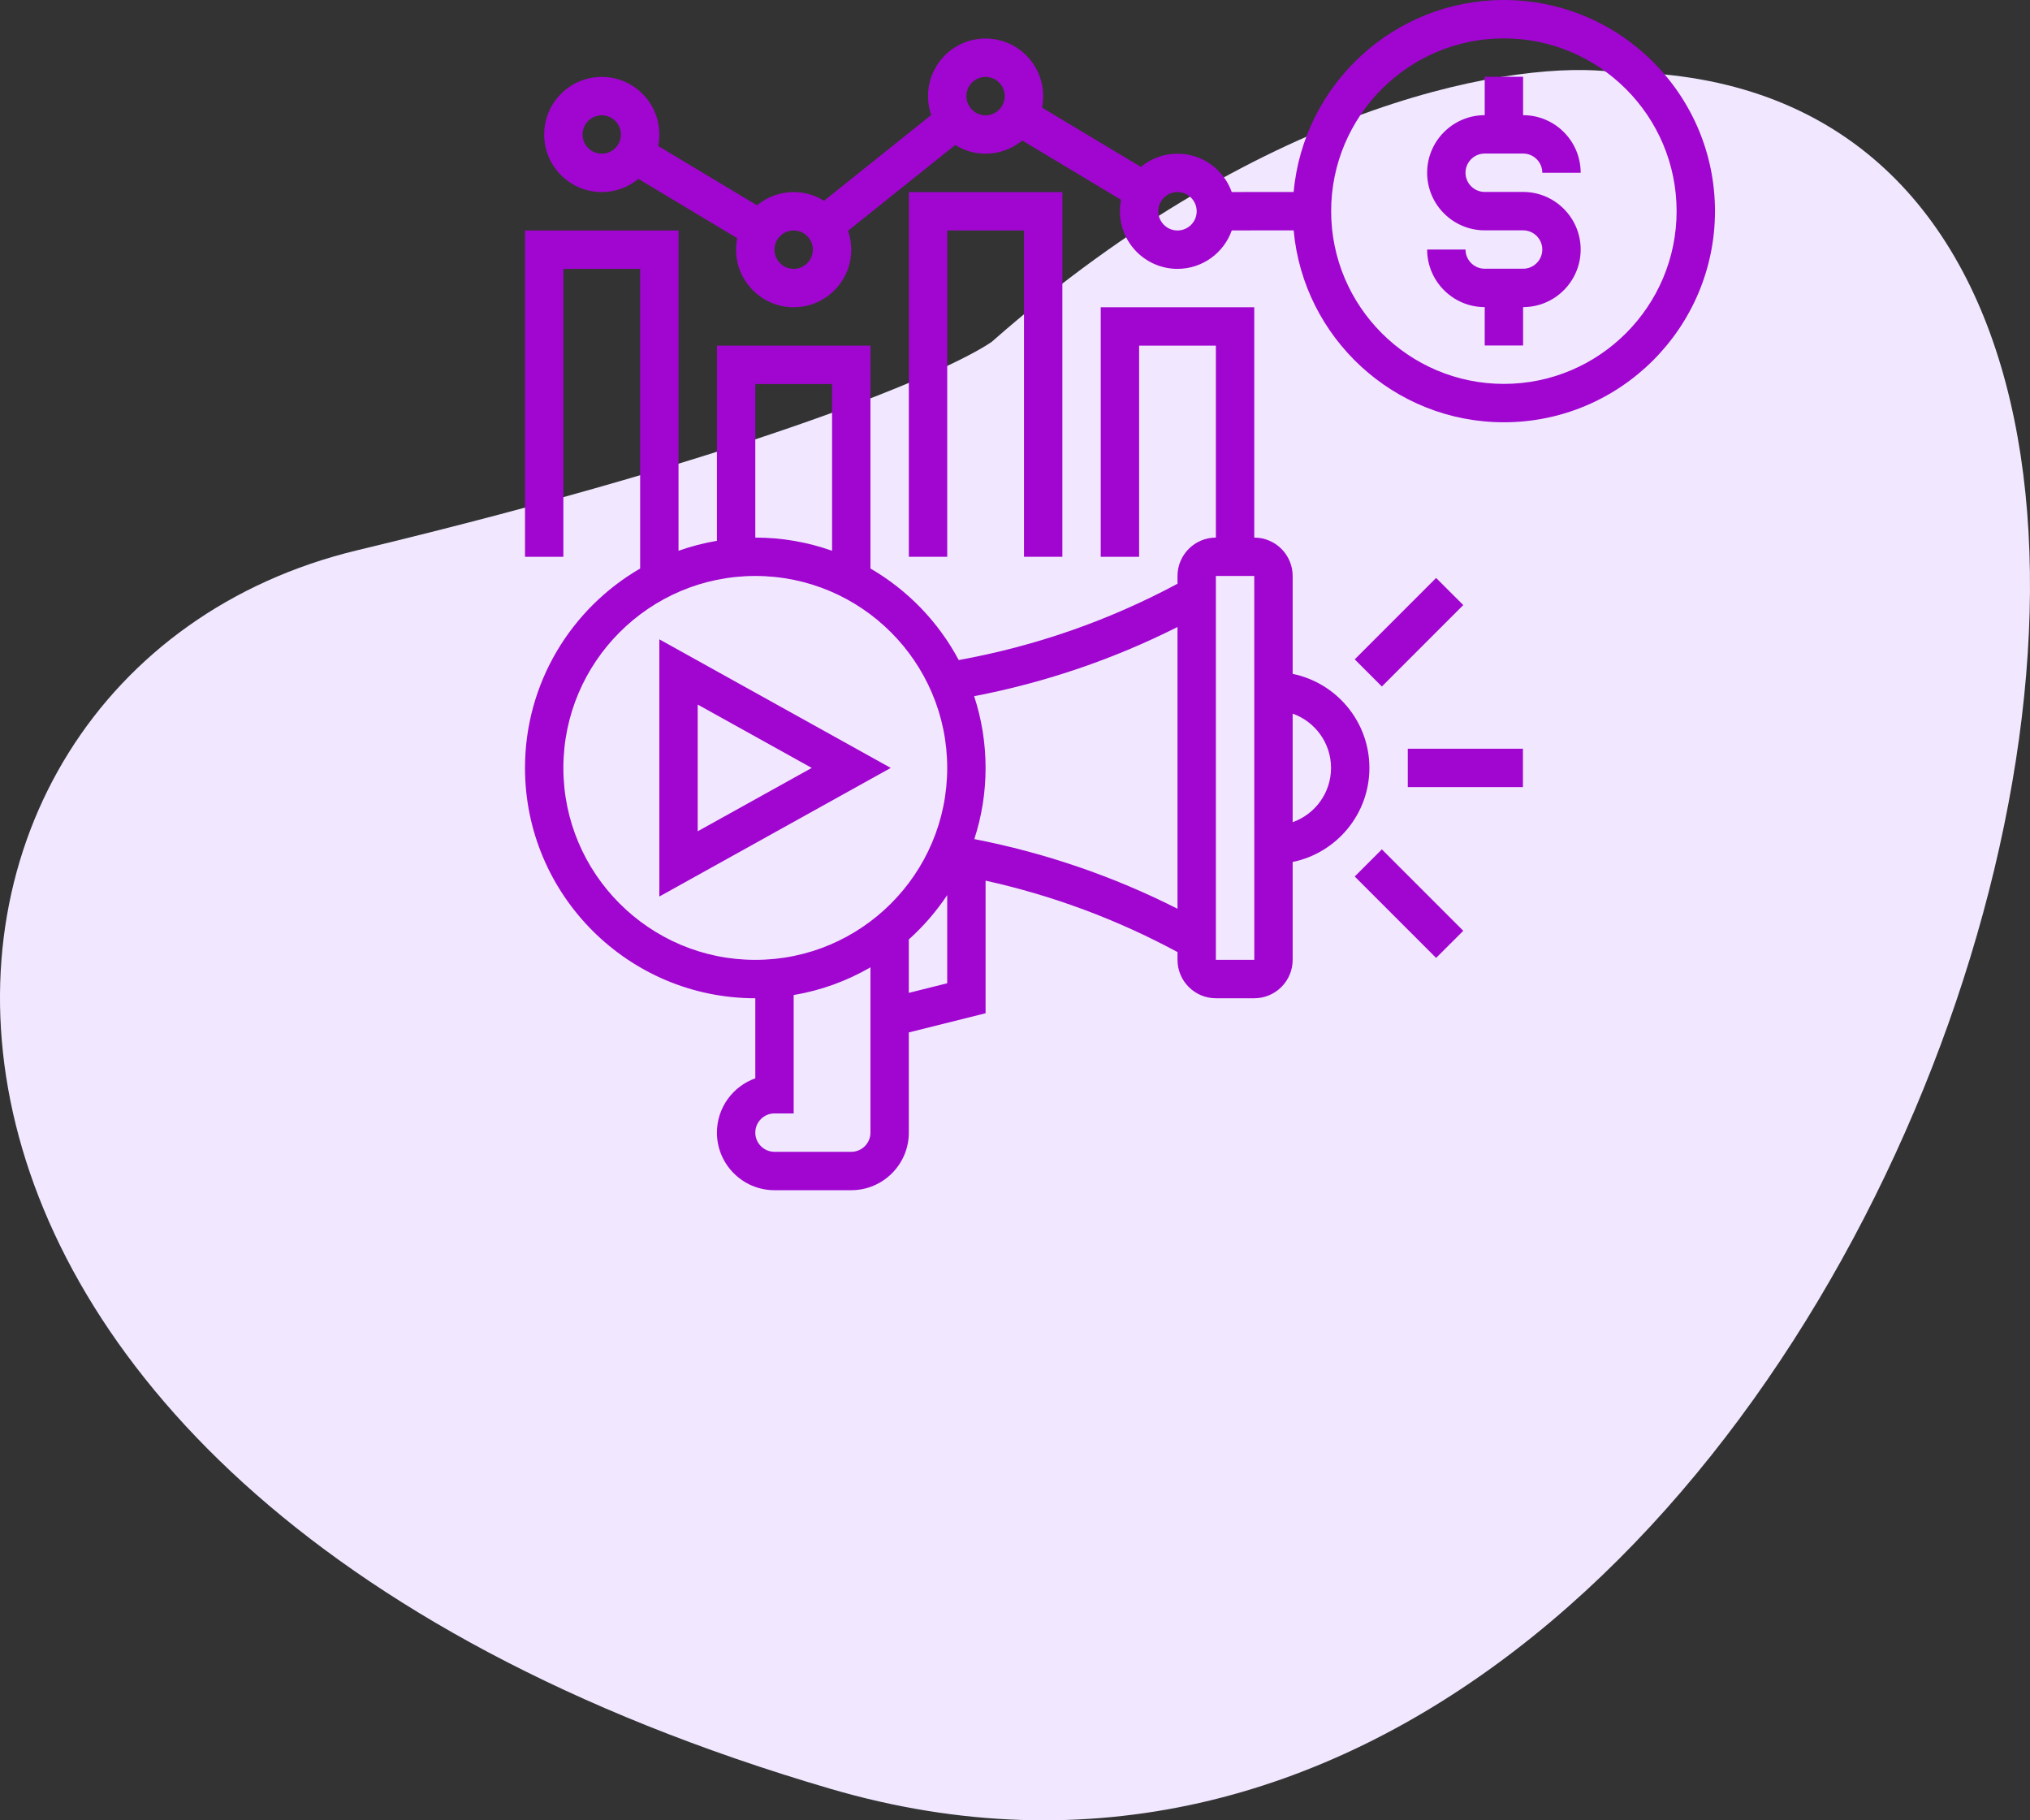 <svg xmlns="http://www.w3.org/2000/svg" width="116" height="104" viewBox="0 0 116 104" fill="none"><rect x="0" y="0" width="116" height="104" fill="#333333" stroke="none"/><path d="M56.672 19.529C72.598 5.519 87.007 3.417 92.221 4.117C141.991 4.117 107.152 119.707 47.429 102.193C-12.295 84.68 -8.74 38.444 20.411 31.439C43.731 25.834 54.302 21.164 56.672 19.529Z" fill="#F1E8FF"></path><g clip-path="url(#clip0_10_19)"><path d="M84.841 8.773H87.034C87.639 8.773 88.131 9.265 88.131 9.87H90.324C90.324 8.056 88.848 6.58 87.034 6.58V4.387H84.841V6.58C83.027 6.58 81.551 8.056 81.551 9.87C81.551 11.684 83.027 13.16 84.841 13.16H87.034C87.639 13.16 88.131 13.652 88.131 14.256C88.131 14.861 87.639 15.353 87.034 15.353H84.841C84.236 15.353 83.744 14.861 83.744 14.256H81.551C81.551 16.07 83.027 17.546 84.841 17.546V19.74H87.034V17.546C88.848 17.546 90.324 16.07 90.324 14.256C90.324 12.442 88.848 10.966 87.034 10.966H84.841C84.236 10.966 83.744 10.475 83.744 9.87C83.744 9.265 84.236 8.773 84.841 8.773Z" fill="#A006CF"></path><path d="M85.936 0C79.654 0 74.479 4.827 73.923 10.968L70.385 10.971C69.932 9.696 68.714 8.781 67.285 8.781C66.49 8.781 65.76 9.064 65.191 9.535L59.543 6.147C59.586 5.935 59.608 5.716 59.608 5.491C59.608 3.677 58.133 2.201 56.319 2.201C54.504 2.201 53.029 3.677 53.029 5.491C53.029 5.87 53.094 6.233 53.212 6.572L47.088 11.471C46.584 11.157 45.989 10.974 45.352 10.974C44.557 10.974 43.827 11.258 43.258 11.729L37.61 8.34C37.653 8.128 37.676 7.909 37.676 7.684C37.676 5.87 36.2 4.394 34.386 4.394C32.572 4.394 31.096 5.87 31.096 7.684C31.096 9.498 32.572 10.974 34.386 10.974C35.181 10.974 35.91 10.691 36.48 10.22L42.128 13.609C42.085 13.821 42.062 14.04 42.062 14.264C42.062 16.078 43.538 17.554 45.352 17.554C47.166 17.554 48.642 16.078 48.642 14.264C48.642 13.886 48.577 13.522 48.459 13.184L54.583 8.284C55.087 8.599 55.682 8.781 56.319 8.781C57.114 8.781 57.843 8.498 58.413 8.027L64.061 11.415C64.018 11.627 63.995 11.847 63.995 12.071C63.995 13.885 65.471 15.361 67.285 15.361C68.716 15.361 69.936 14.443 70.387 13.165L73.923 13.161C74.48 19.3 79.654 24.126 85.936 24.126C92.588 24.126 97.999 18.715 97.999 12.063C97.999 5.412 92.588 0 85.936 0ZM34.386 8.781C33.781 8.781 33.289 8.289 33.289 7.684C33.289 7.08 33.781 6.588 34.386 6.588C34.99 6.588 35.482 7.08 35.482 7.684C35.482 8.289 34.99 8.781 34.386 8.781ZM45.352 15.361C44.747 15.361 44.255 14.869 44.255 14.264C44.255 13.66 44.747 13.168 45.352 13.168C45.957 13.168 46.449 13.66 46.449 14.264C46.449 14.869 45.957 15.361 45.352 15.361ZM56.319 6.588C55.714 6.588 55.222 6.096 55.222 5.491C55.222 4.887 55.714 4.395 56.319 4.395C56.923 4.395 57.415 4.887 57.415 5.491C57.415 6.096 56.923 6.588 56.319 6.588ZM67.285 13.168C66.68 13.168 66.188 12.676 66.188 12.071C66.188 11.466 66.68 10.974 67.285 10.974C67.89 10.974 68.382 11.466 68.382 12.071C68.382 12.676 67.89 13.168 67.285 13.168ZM85.936 21.933C80.494 21.933 76.066 17.505 76.066 12.063C76.066 6.621 80.494 2.193 85.936 2.193C91.378 2.193 95.806 6.621 95.806 12.063C95.806 17.505 91.378 21.933 85.936 21.933Z" fill="#A006CF"></path><path d="M78.252 43.874C78.252 41.226 76.366 39.01 73.866 38.501V32.907C73.866 31.698 72.882 30.714 71.672 30.714V17.554H62.899V31.811H65.093V19.748H69.479V30.714C68.27 30.714 67.286 31.698 67.286 32.907V33.351C63.363 35.454 59.164 36.919 54.784 37.711C53.624 35.532 51.87 33.716 49.74 32.481V19.748H40.967V30.898C40.212 31.025 39.479 31.217 38.773 31.467V13.168H30V31.811H32.193V15.361H36.58V32.481C32.65 34.759 30 39.013 30 43.874C30 51.13 35.903 57.034 43.16 57.034V61.608C41.883 62.061 40.967 63.28 40.967 64.71C40.967 66.524 42.442 68 44.256 68H48.643C50.457 68 51.933 66.524 51.933 64.71V58.986L56.319 57.89V50.314C60.148 51.161 63.825 52.529 67.286 54.395V54.84C67.286 56.05 68.27 57.034 69.479 57.034H71.672C72.882 57.034 73.866 56.05 73.866 54.84V49.247C76.366 48.737 78.252 46.522 78.252 43.874ZM43.16 21.941H47.546V31.467C46.174 30.98 44.697 30.714 43.16 30.714V21.941ZM32.193 43.874C32.193 37.827 37.113 32.907 43.16 32.907C49.207 32.907 54.126 37.827 54.126 43.874C54.126 49.921 49.207 54.84 43.16 54.84C37.113 54.84 32.193 49.921 32.193 43.874ZM48.643 65.807H44.256C43.652 65.807 43.16 65.315 43.16 64.71C43.16 64.105 43.652 63.613 44.256 63.613H45.353V56.85C46.927 56.584 48.407 56.04 49.74 55.267V64.71C49.74 65.315 49.248 65.807 48.643 65.807ZM51.933 56.725V53.673C52.767 52.926 53.504 52.075 54.126 51.139V56.177L51.933 56.725ZM55.676 47.94C56.093 46.659 56.319 45.292 56.319 43.874C56.319 42.443 56.089 41.066 55.665 39.776C59.712 38.998 63.609 37.673 67.286 35.823V51.92C63.613 50.061 59.72 48.727 55.676 47.94ZM71.672 54.84H69.479V32.907H71.672L71.674 54.84C71.674 54.84 71.674 54.84 71.672 54.84ZM73.866 46.975V40.772C75.142 41.225 76.059 42.444 76.059 43.874C76.059 45.303 75.142 46.522 73.866 46.975Z" fill="#A006CF"></path><path d="M37.676 36.527V51.221L50.9 43.874L37.676 36.527ZM39.869 40.254L46.384 43.874L39.869 47.493V40.254Z" fill="#A006CF"></path><path d="M80.445 42.777H87.025V44.97H80.445V42.777Z" fill="#A006CF"></path><path d="M77.412 37.672L82.064 33.02L83.615 34.57L78.963 39.222L77.412 37.672Z" fill="#A006CF"></path><path d="M77.412 50.077L78.963 48.527L83.615 53.179L82.064 54.729L77.412 50.077Z" fill="#A006CF"></path><path d="M60.707 31.811V10.974H51.934V31.811H54.127V13.168H58.514V31.811H60.707Z" fill="#A006CF"></path></g><defs><clipPath id="clip0_10_19"><rect width="68" height="68" fill="white" transform="translate(30)"></rect></clipPath></defs></svg>